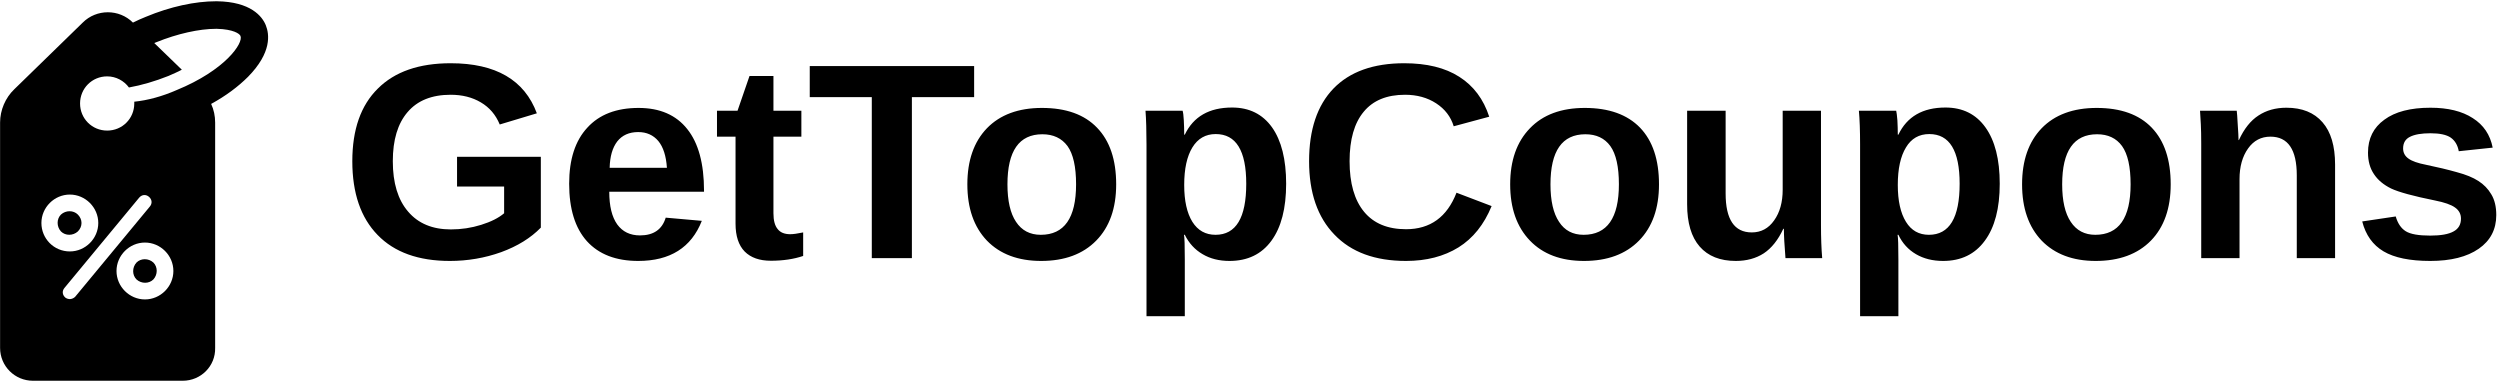 <svg data-v-423bf9ae="" xmlns="http://www.w3.org/2000/svg" viewBox="0 0 593 91" class="iconLeft"><!----><!----><!----><g data-v-423bf9ae="" id="23ad7f72-ebc8-4b0f-ad65-940a3a8bd5d5" fill="black" transform="matrix(4.732,0,0,4.732,80.871,1.278)"><path d="M5.51 11.23L5.51 11.23Q6.30 11.23 7.03 11.00Q7.77 10.77 8.18 10.42L8.18 10.42L8.18 9.08L5.82 9.08L5.82 7.59L10.02 7.59L10.02 11.14Q9.26 11.92 8.03 12.37Q6.80 12.81 5.46 12.81L5.46 12.81Q3.10 12.81 1.84 11.51Q0.57 10.21 0.57 7.81L0.57 7.81Q0.57 5.43 1.85 4.17Q3.12 2.90 5.50 2.90L5.50 2.90Q8.89 2.90 9.82 5.41L9.82 5.41L7.96 5.97Q7.66 5.24 7.01 4.86Q6.37 4.48 5.50 4.48L5.50 4.48Q4.08 4.48 3.34 5.35Q2.60 6.21 2.60 7.81L2.60 7.81Q2.60 9.45 3.37 10.34Q4.13 11.23 5.51 11.23ZM14.90 12.81L14.90 12.81Q13.23 12.81 12.33 11.82Q11.44 10.83 11.44 8.94L11.44 8.94Q11.44 7.11 12.35 6.13Q13.25 5.14 14.92 5.14L14.92 5.14Q16.52 5.14 17.36 6.20Q18.20 7.25 18.20 9.29L18.20 9.29L18.20 9.34L13.45 9.34Q13.45 10.42 13.85 10.98Q14.25 11.53 14.99 11.53L14.99 11.53Q16.01 11.53 16.28 10.64L16.28 10.64L18.09 10.80Q17.30 12.81 14.90 12.81ZM14.90 6.35L14.90 6.35Q14.22 6.35 13.85 6.82Q13.49 7.29 13.47 8.14L13.47 8.14L16.34 8.14Q16.28 7.25 15.91 6.80Q15.53 6.35 14.90 6.35ZM21.55 12.80L21.55 12.80Q20.70 12.80 20.24 12.34Q19.78 11.87 19.78 10.94L19.78 10.94L19.78 6.58L18.85 6.58L18.85 5.28L19.88 5.28L20.48 3.54L21.68 3.54L21.68 5.28L23.08 5.28L23.08 6.58L21.68 6.58L21.68 10.42Q21.68 10.96 21.89 11.21Q22.09 11.47 22.52 11.47L22.52 11.47Q22.75 11.47 23.17 11.38L23.17 11.38L23.17 12.56Q22.46 12.80 21.55 12.80ZM31.74 4.60L28.62 4.60L28.62 12.67L26.61 12.67L26.61 4.60L23.50 4.60L23.50 3.04L31.74 3.04L31.74 4.60ZM38.86 8.97L38.86 8.97Q38.86 10.77 37.86 11.79Q36.86 12.81 35.10 12.81L35.10 12.81Q33.37 12.81 32.38 11.79Q31.40 10.76 31.40 8.97L31.40 8.97Q31.40 7.18 32.38 6.16Q33.37 5.14 35.14 5.14L35.14 5.14Q36.95 5.14 37.90 6.13Q38.86 7.12 38.86 8.97ZM36.85 8.97L36.85 8.97Q36.85 7.65 36.42 7.05Q35.98 6.46 35.16 6.46L35.16 6.46Q33.41 6.46 33.41 8.97L33.41 8.97Q33.41 10.21 33.84 10.85Q34.27 11.50 35.08 11.50L35.08 11.50Q36.85 11.50 36.85 8.97ZM47.38 8.94L47.38 8.94Q47.38 10.79 46.64 11.80Q45.90 12.81 44.54 12.81L44.54 12.81Q43.76 12.81 43.19 12.47Q42.61 12.13 42.30 11.50L42.30 11.50L42.26 11.50Q42.30 11.70 42.30 12.74L42.30 12.74L42.30 15.58L40.38 15.58L40.38 6.98Q40.38 5.93 40.33 5.28L40.33 5.28L42.19 5.28Q42.23 5.40 42.25 5.76Q42.27 6.13 42.27 6.48L42.27 6.48L42.30 6.48Q42.95 5.12 44.67 5.12L44.67 5.12Q45.96 5.12 46.67 6.11Q47.38 7.11 47.38 8.94ZM45.38 8.94L45.38 8.94Q45.38 6.45 43.85 6.45L43.85 6.45Q43.09 6.45 42.68 7.12Q42.27 7.79 42.27 9.00L42.27 9.00Q42.27 10.19 42.68 10.85Q43.09 11.50 43.84 11.50L43.84 11.50Q45.38 11.50 45.38 8.94ZM53.39 11.22L53.39 11.22Q55.21 11.22 55.92 9.39L55.92 9.39L57.68 10.06Q57.11 11.45 56.02 12.13Q54.92 12.81 53.39 12.81L53.39 12.81Q51.06 12.81 49.80 11.49Q48.53 10.18 48.53 7.81L48.53 7.81Q48.53 5.44 49.75 4.17Q50.98 2.90 53.30 2.90L53.30 2.90Q55.00 2.90 56.06 3.58Q57.13 4.26 57.56 5.58L57.56 5.58L55.78 6.06Q55.56 5.34 54.90 4.91Q54.24 4.48 53.34 4.48L53.34 4.48Q51.97 4.48 51.27 5.33Q50.56 6.18 50.56 7.81L50.56 7.81Q50.56 9.47 51.29 10.35Q52.01 11.22 53.39 11.22ZM66.07 8.97L66.07 8.97Q66.07 10.77 65.07 11.79Q64.07 12.81 62.31 12.81L62.31 12.81Q60.58 12.81 59.60 11.79Q58.61 10.76 58.61 8.97L58.61 8.97Q58.61 7.18 59.60 6.16Q60.58 5.14 62.35 5.14L62.35 5.14Q64.16 5.14 65.12 6.13Q66.07 7.12 66.07 8.97ZM64.06 8.97L64.06 8.97Q64.06 7.65 63.63 7.05Q63.20 6.46 62.38 6.46L62.38 6.46Q60.63 6.46 60.63 8.97L60.63 8.97Q60.63 10.21 61.06 10.85Q61.48 11.50 62.29 11.50L62.29 11.50Q64.06 11.50 64.06 8.97ZM67.48 5.28L69.41 5.28L69.41 9.43Q69.41 11.38 70.72 11.38L70.72 11.38Q71.42 11.38 71.84 10.78Q72.27 10.18 72.27 9.24L72.27 9.24L72.27 5.28L74.19 5.28L74.19 11.02Q74.19 11.96 74.25 12.67L74.25 12.67L72.41 12.67Q72.33 11.69 72.33 11.20L72.33 11.20L72.30 11.20Q71.91 12.04 71.32 12.43Q70.73 12.81 69.92 12.81L69.92 12.81Q68.74 12.81 68.11 12.09Q67.48 11.37 67.48 9.97L67.48 9.97L67.48 5.28ZM83.15 8.94L83.15 8.94Q83.15 10.79 82.40 11.80Q81.66 12.81 80.31 12.81L80.31 12.81Q79.53 12.81 78.95 12.47Q78.37 12.13 78.07 11.50L78.07 11.50L78.03 11.50Q78.07 11.70 78.07 12.74L78.07 12.74L78.07 15.58L76.15 15.58L76.15 6.98Q76.15 5.93 76.09 5.28L76.09 5.28L77.96 5.28Q77.99 5.40 78.02 5.76Q78.04 6.13 78.04 6.48L78.04 6.48L78.07 6.48Q78.72 5.12 80.43 5.12L80.43 5.12Q81.72 5.12 82.43 6.11Q83.15 7.11 83.15 8.94ZM81.14 8.94L81.14 8.94Q81.14 6.45 79.62 6.45L79.62 6.45Q78.85 6.45 78.45 7.12Q78.04 7.79 78.04 9.00L78.04 9.00Q78.04 10.19 78.45 10.85Q78.85 11.50 79.60 11.50L79.60 11.50Q81.14 11.50 81.14 8.94ZM91.72 8.97L91.72 8.97Q91.72 10.77 90.73 11.79Q89.73 12.81 87.96 12.81L87.96 12.81Q86.24 12.81 85.25 11.79Q84.27 10.76 84.27 8.97L84.27 8.97Q84.27 7.18 85.25 6.16Q86.24 5.14 88.01 5.14L88.01 5.14Q89.82 5.14 90.77 6.13Q91.72 7.12 91.72 8.97ZM89.71 8.97L89.71 8.97Q89.71 7.65 89.28 7.05Q88.85 6.46 88.03 6.46L88.03 6.46Q86.28 6.46 86.28 8.97L86.28 8.97Q86.28 10.21 86.71 10.85Q87.14 11.50 87.94 11.50L87.94 11.50Q89.71 11.50 89.71 8.97ZM99.96 12.67L98.04 12.67L98.04 8.52Q98.04 6.58 96.72 6.58L96.72 6.58Q96.02 6.58 95.60 7.17Q95.17 7.77 95.17 8.71L95.17 8.71L95.17 12.67L93.25 12.67L93.25 6.93Q93.25 6.34 93.23 5.96Q93.21 5.58 93.19 5.28L93.19 5.28L95.03 5.28Q95.05 5.41 95.08 5.97Q95.12 6.54 95.12 6.75L95.12 6.75L95.14 6.75Q95.53 5.90 96.12 5.52Q96.71 5.13 97.52 5.13L97.52 5.13Q98.70 5.13 99.33 5.86Q99.96 6.58 99.96 7.98L99.96 7.98L99.96 12.67ZM108.04 10.51L108.04 10.51Q108.04 11.59 107.16 12.20Q106.28 12.81 104.73 12.81L104.73 12.81Q103.20 12.81 102.39 12.33Q101.58 11.85 101.32 10.83L101.32 10.83L103.00 10.58Q103.15 11.10 103.50 11.32Q103.85 11.54 104.73 11.54L104.73 11.54Q105.53 11.54 105.90 11.33Q106.27 11.13 106.27 10.69L106.27 10.69Q106.27 10.34 105.97 10.13Q105.68 9.92 104.97 9.78L104.97 9.78Q103.34 9.45 102.77 9.18Q102.20 8.90 101.91 8.46Q101.61 8.02 101.61 7.38L101.61 7.38Q101.61 6.32 102.43 5.73Q103.24 5.13 104.74 5.13L104.74 5.13Q106.06 5.13 106.86 5.65Q107.67 6.16 107.86 7.13L107.86 7.13L106.16 7.31Q106.08 6.86 105.76 6.63Q105.44 6.41 104.74 6.41L104.74 6.41Q104.06 6.41 103.71 6.59Q103.37 6.76 103.37 7.17L103.37 7.17Q103.37 7.49 103.64 7.68Q103.90 7.87 104.52 7.99L104.52 7.99Q105.39 8.17 106.06 8.36Q106.74 8.54 107.14 8.80Q107.55 9.06 107.79 9.47Q108.04 9.88 108.04 10.51Z"></path></g><!----><g data-v-423bf9ae="" id="5a9fcc88-defb-427d-8d33-0595225751eb" transform="matrix(1.054,0,0,1.054,-20.85,-7.393)" stroke="none" fill="black"><path d="M54.3 66.1c1 1 1 2.7 0 3.8-1 1-2.7 1-3.8 0-1-1-1-2.7 0-3.8 1-1 2.7-1 3.8 0zm-17-10.8c-1-1-2.7-1-3.8 0-1 1-1 2.7 0 3.8 1 1 2.7 1 3.8 0 1.1-1.1 1.1-2.7 0-3.8zm23.6 37.4H27.2c-4.1 0-7.4-3.3-7.4-7.4V34.6c0-2.8 1.2-5.6 3.2-7.5l15.4-15c3.1-3.1 8.2-3.1 11.3 0 1-.5 1.9-.9 2.9-1.3 5.5-2.3 11.1-3.5 15.8-3.5h.2c7.6.1 10.2 3.4 11 5.4.8 2 1.4 6.1-4 11.6-2.2 2.2-5 4.3-8.3 6.1.6 1.3.9 2.7.9 4.2v50.7c.1 4.1-3.2 7.4-7.3 7.4zM35.5 63.6c3.5 0 6.4-2.9 6.4-6.4s-2.9-6.4-6.4-6.4c-3.5 0-6.4 2.9-6.4 6.4 0 3.5 2.8 6.4 6.4 6.4zm1.2 10.2l16.8-20.3c.6-.7.5-1.6-.2-2.2-.7-.6-1.6-.5-2.2.2L34.3 71.8c-.6.7-.5 1.6.2 2.2.7.5 1.6.4 2.2-.2zM58.8 68c0-3.5-2.9-6.4-6.4-6.4-3.5 0-6.4 2.9-6.4 6.4 0 3.5 2.9 6.4 6.4 6.4 3.5 0 6.4-2.9 6.4-6.4zm.7-40.7c11-4.5 15.1-10.6 14.4-12.2-.2-.5-1.6-1.5-5.3-1.6h-.2c-3.8 0-8.7 1.1-13.4 3-.2.1-.3.1-.5.2l6.2 6c-.9.5-1.9.9-3 1.4-3 1.2-6.1 2.1-8.9 2.6-1.1-1.5-2.9-2.5-4.9-2.5-3.4 0-6.1 2.7-6.1 6.1 0 3.4 2.7 6.1 6.1 6.1 3.4 0 6.1-2.7 6.1-6.1v-.4c3-.3 6.3-1.2 9.5-2.6z"></path></g><!----></svg>